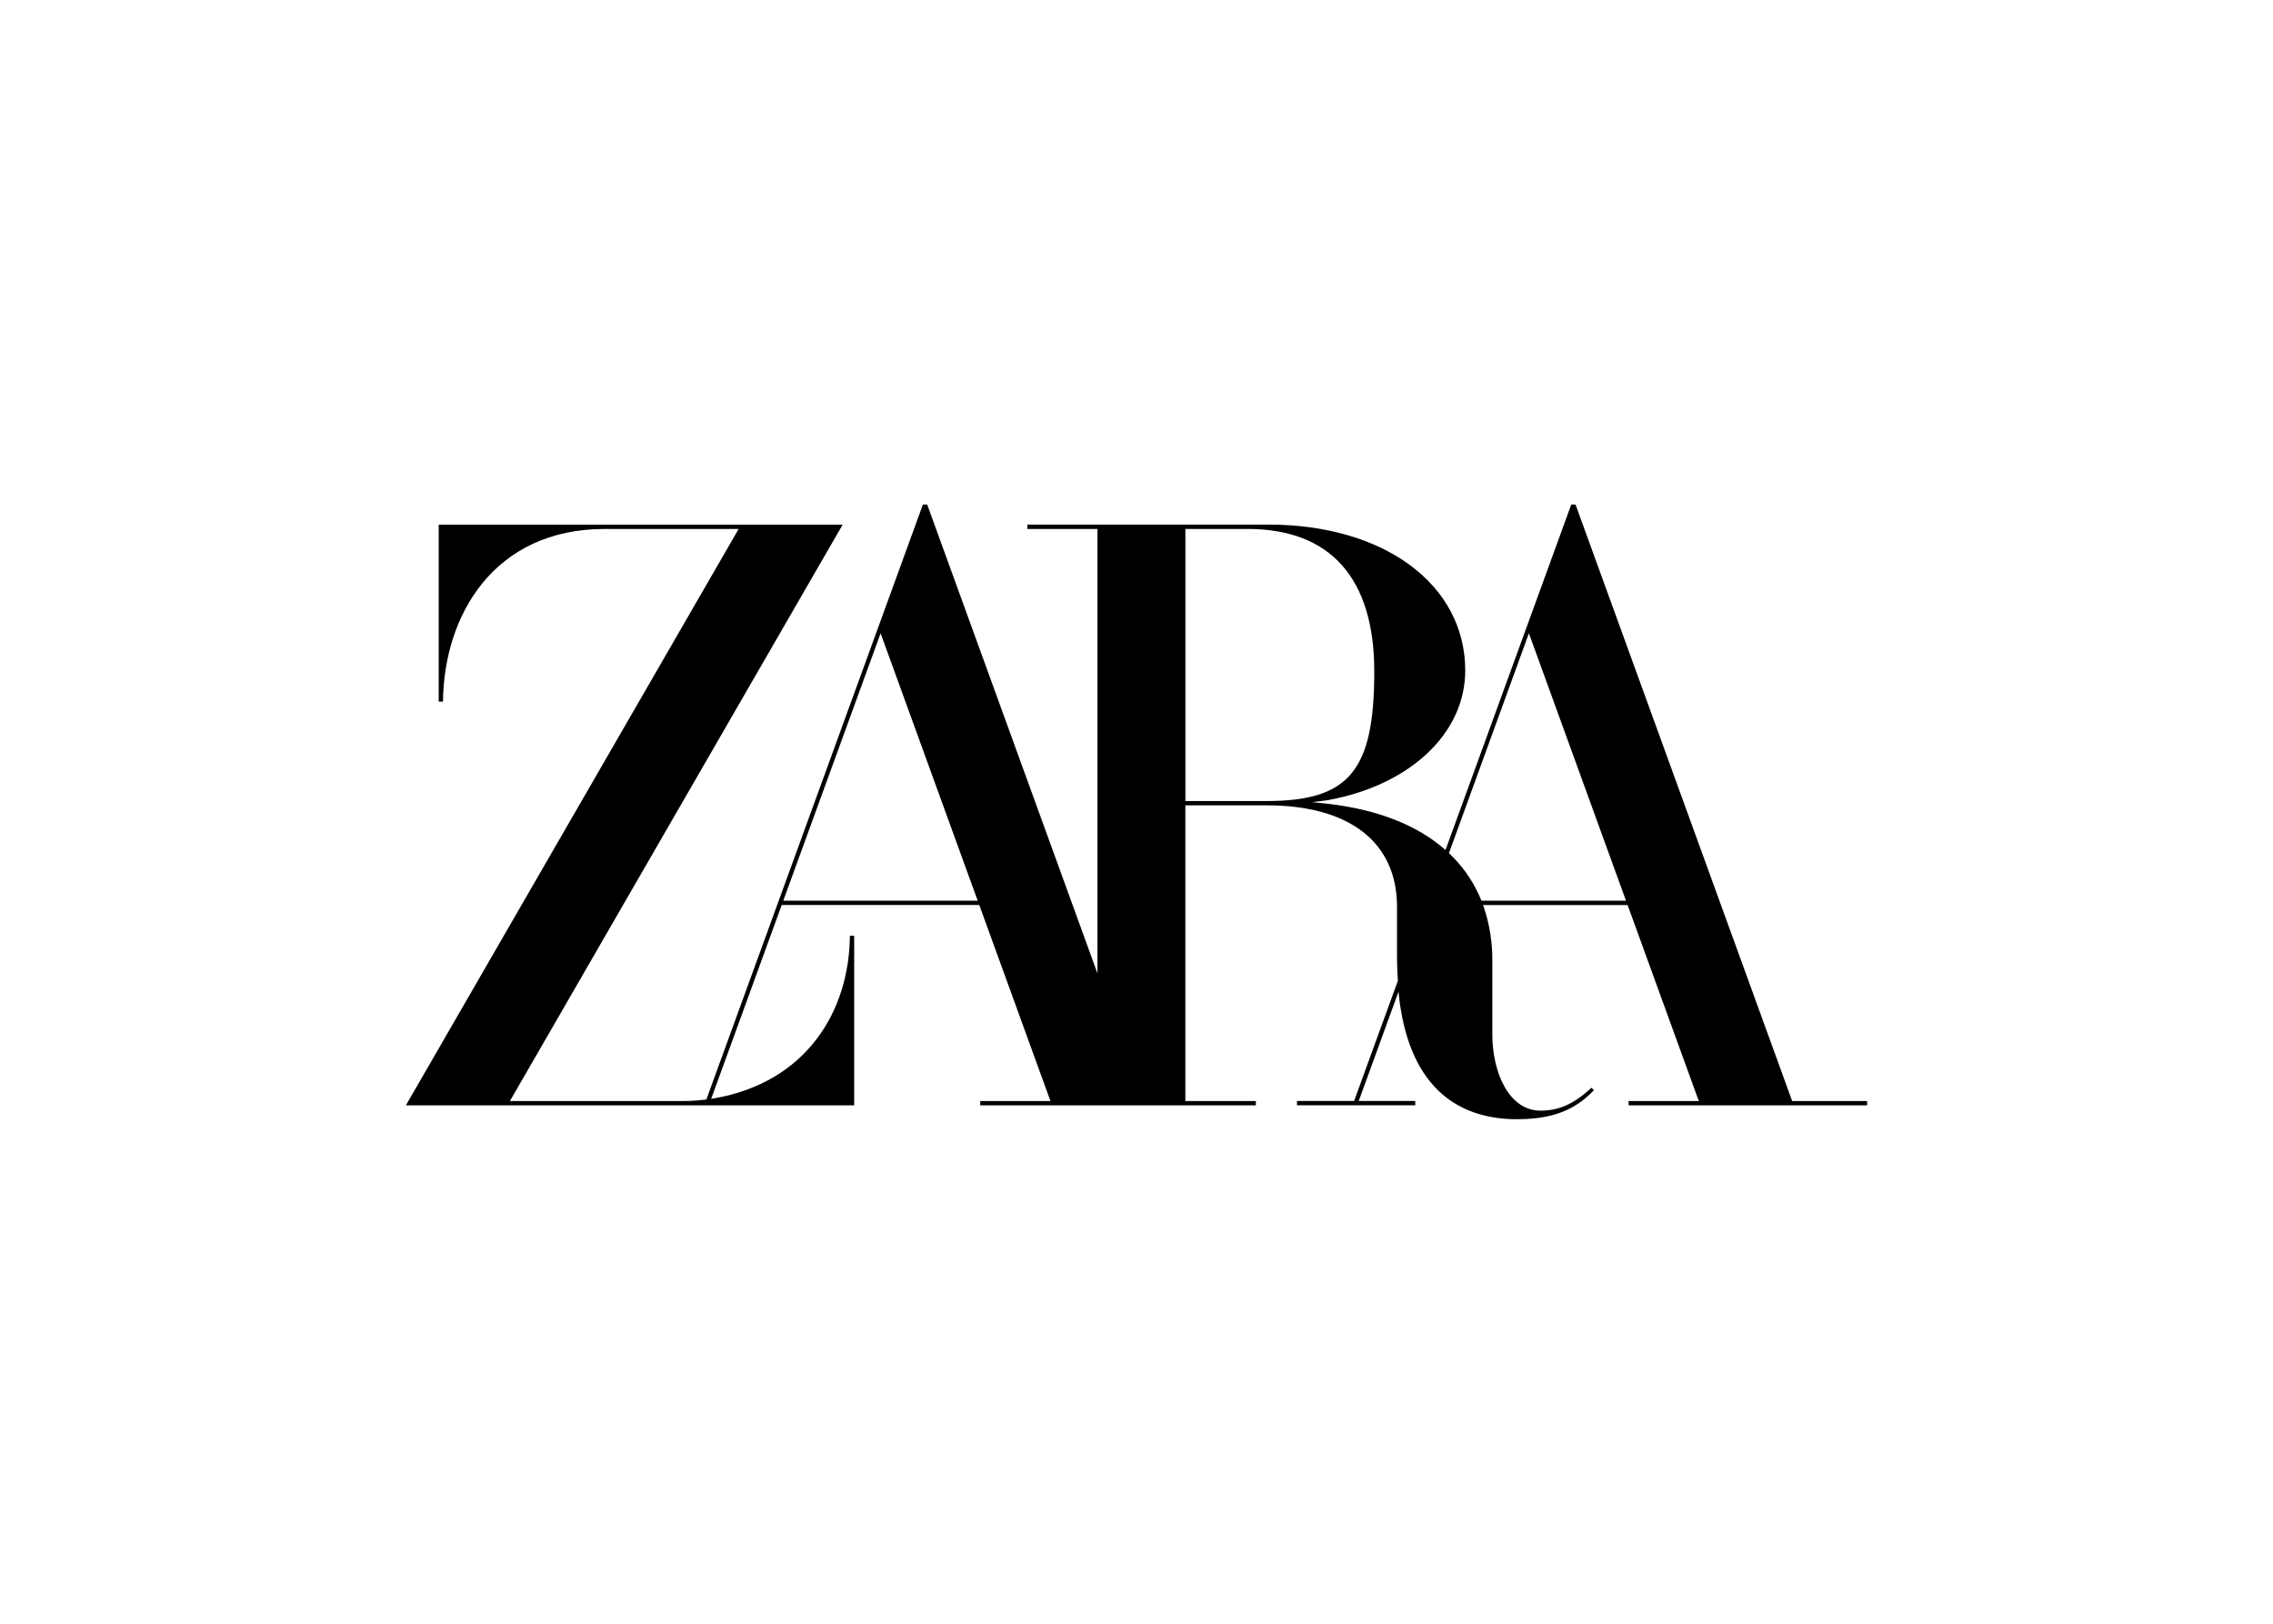<?xml version="1.0" encoding="UTF-8"?> <svg xmlns="http://www.w3.org/2000/svg" clip-rule="evenodd" fill-rule="evenodd" stroke-linejoin="round" stroke-miterlimit="1.414" viewBox="0 0 560 400"><path d="m948.708 408.179-148.157-407.91-.102-.269h-2.924l-30.509 83.824-55.543 152.604-.13-.121c-19.25-16.986-46.409-27.604-80.613-31.558l-10.432-1.077 10.349-1.327c56.406-10.136 94.322-45.76 94.322-88.679 0-58.857-55.357-99.938-134.652-99.938h-164.985v2.979h47.941v304.121l-116.432-320.559-.102-.269h-2.924l-30.509 83.824-117.676 323.306-.724.084c-2.011.248-4 .445-5.968.594-2.961.232-5.903.371-8.855.371h-118.9l226.013-391.472 1.68-2.942h-276.423v121.1h2.933c.52-58.986 34.872-118.158 110.77-118.158h91.565l-227.721 394.405h306.784v-116.023h-2.933c-.399 51.412-29.544 100.244-92.921 111.271l-2.014.343 48.266-132.665h135.209l48.72 134.141h-48.061v2.933h188.635v-2.933h-48.266v-202.344h55.692c56.675 0 89.18 25.32 89.18 69.446v35.893c0 3.955.269 9.737.566 14.573v.176l-29.934 82.238h-39.105v2.933h80.947v-2.933h-38.686l27.261-74.886c.055.724.083 1.16.083 1.16l.752 6.748.724 4.464c4.548 27.614 15.111 47.913 31.382 60.332l2.339 1.699c12.363 8.595 27.725 12.948 45.685 12.948 23.79 0 39.652-5.931 52.749-19.891l-1.717-1.615c-12.067 11.138-22.193 15.649-34.881 15.649-21.618 0-32.932-26.221-32.932-52.08v-50.289c.115-12.479-1.839-24.89-5.783-36.729l-.538-1.559v-.056h98.898l48.72 134.142h-48.061v2.933h163.24v-2.933zm-690.449-137.074 66.606-182.992 66.458 182.992zm275.188-68.213v-186.185h42.511c56.787 0 86.767 33.758 86.767 97.59 0 67.887-17.209 88.595-73.614 88.595zm202.605 68.213-.288-.724c-4.395-10.704-10.793-20.471-18.852-28.774l-2.784-2.785-.297-.278 54.707-150.431 66.458 182.992z" fill-rule="nonzero" transform="matrix(.36 0 0 .36 100 124.287)"></path></svg> 